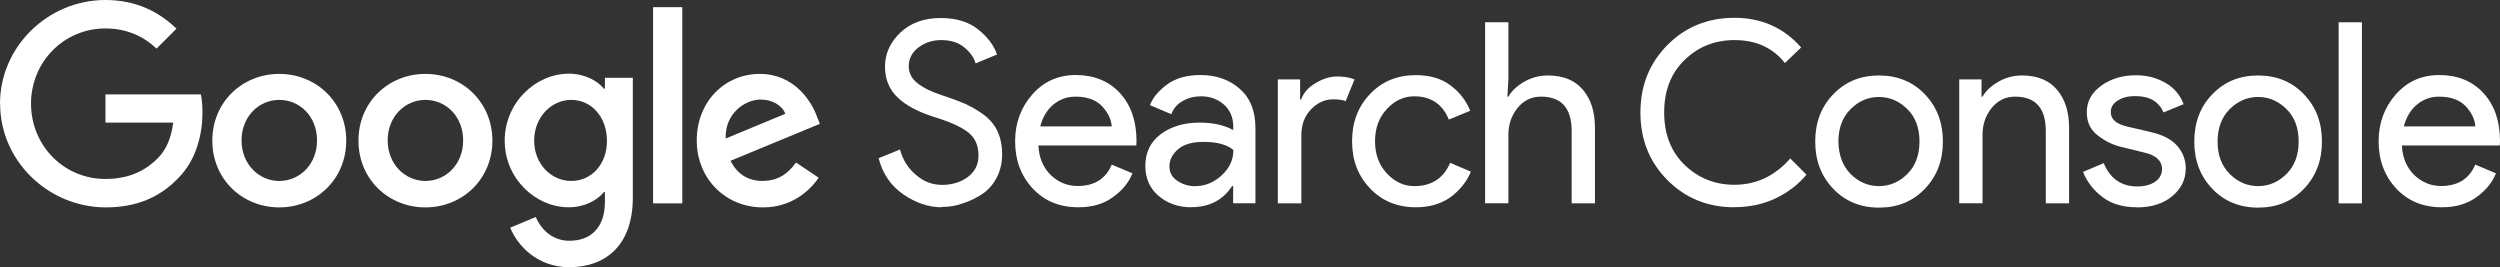 <?xml version="1.0" encoding="UTF-8"?>
<svg id="Layer_2" data-name="Layer 2" xmlns="http://www.w3.org/2000/svg" viewBox="0 0 223.25 23.88">
  <rect x="0" y="0" width="223.25" height="23.88" fill="#333333" stroke="none"/>
  <defs>
    <style>
      .cls-1 {
        fill: #fff;
      }
    </style>
  </defs>
  <g id="Layer_1-2" data-name="Layer 1">
    <g id="Artboard">
      <g id="sc_logo_lockup" data-name="sc logo lockup">
        <g>
          <path id="Shape" class="cls-1" d="M84.11,18.51c-1.18,0-2.33-.39-3.44-1.15-1.13-.78-1.85-1.85-2.21-3.23l1.91-.78c.23.88.69,1.64,1.39,2.24.71.62,1.48.92,2.36.92s1.68-.23,2.31-.71c.64-.48.95-1.11.95-1.92,0-.9-.32-1.61-.95-2.08-.64-.49-1.66-.95-3.04-1.36-1.43-.46-2.52-1.04-3.25-1.75-.74-.72-1.11-1.62-1.11-2.75s.46-2.17,1.38-3.04c.92-.86,2.12-1.29,3.6-1.29,1.38,0,2.49.34,3.34,1.02.86.69,1.41,1.43,1.68,2.24l-1.91.79c-.14-.51-.48-.99-1.01-1.43-.53-.44-1.22-.65-2.06-.65-.79,0-1.48.23-2.05.67s-.85,1.01-.85,1.66c0,.6.26,1.11.78,1.52.51.41,1.29.79,2.29,1.11.79.26,1.46.51,1.99.74.53.25,1.08.56,1.62.95.55.41.97.9,1.24,1.48.28.6.42,1.29.42,2.06s-.16,1.48-.49,2.1c-.32.62-.76,1.11-1.29,1.46-.53.35-1.11.64-1.73.83-.62.23-1.25.32-1.89.32Z"/>
          <path id="Shape-2" data-name="Shape" class="cls-1" d="M96.3,18.51c-1.68,0-3.04-.56-4.08-1.68s-1.57-2.52-1.57-4.22c0-1.61.51-3,1.52-4.16,1.02-1.16,2.31-1.75,3.9-1.75s2.95.53,3.94,1.61c.99,1.08,1.48,2.51,1.48,4.29l-.02.39h-8.74c.05,1.11.44,1.99,1.11,2.65.69.65,1.48.97,2.4.97,1.48,0,2.51-.64,3.04-1.91l1.85.78c-.35.86-.95,1.57-1.78,2.15-.83.6-1.84.88-3.05.88ZM99.28,11.29c-.05-.64-.34-1.24-.86-1.8-.53-.56-1.32-.86-2.38-.86-.78,0-1.43.25-1.99.72-.56.48-.95,1.13-1.16,1.94h6.41Z"/>
          <path id="Shape-3" data-name="Shape" class="cls-1" d="M106.41,18.51c-1.18,0-2.15-.34-2.95-1.02-.79-.67-1.18-1.57-1.18-2.68,0-1.2.46-2.15,1.39-2.84.94-.69,2.08-1.02,3.46-1.02,1.22,0,2.22.23,3,.67v-.32c0-.81-.28-1.46-.83-1.96-.56-.49-1.24-.74-2.05-.74-.6,0-1.15.14-1.64.42s-.83.67-1.01,1.18l-1.91-.81c.25-.67.76-1.27,1.52-1.84.76-.56,1.75-.85,2.98-.85,1.41,0,2.59.41,3.53,1.24.94.83,1.39,1.99,1.39,3.49v6.72h-1.99v-1.54h-.09c-.83,1.27-2.05,1.89-3.64,1.89ZM106.75,16.62c.86,0,1.64-.32,2.33-.95.71-.64,1.06-1.39,1.06-2.28-.58-.48-1.46-.72-2.65-.72-1.01,0-1.76.21-2.28.65-.51.44-.78.95-.78,1.54,0,.55.23.97.71,1.29s1.01.48,1.61.48Z"/>
          <path id="Shape-4" data-name="Shape" class="cls-1" d="M116.19,18.16h-2.08V7.09h1.99v1.8h.09c.21-.6.64-1.09,1.31-1.48.65-.39,1.29-.58,1.91-.58s1.13.09,1.55.26l-.79,1.94c-.26-.11-.64-.16-1.11-.16-.76,0-1.41.3-1.99.9-.58.6-.86,1.38-.86,2.33v6.05Z"/>
          <path id="Shape-5" data-name="Shape" class="cls-1" d="M126.44,18.51c-1.66,0-3.02-.56-4.09-1.68-1.08-1.13-1.61-2.52-1.61-4.22s.53-3.09,1.61-4.22c1.08-1.13,2.44-1.68,4.09-1.68,1.24,0,2.26.3,3.07.9.81.6,1.41,1.36,1.78,2.28l-1.91.79c-.56-1.39-1.61-2.08-3.09-2.08-.92,0-1.73.37-2.44,1.13-.71.76-1.06,1.71-1.06,2.88s.35,2.12,1.06,2.88,1.52,1.13,2.44,1.13c1.55,0,2.61-.69,3.21-2.08l1.85.79c-.37.9-.99,1.66-1.82,2.28-.85.6-1.87.9-3.11.9Z"/>
          <path id="Shape-6" data-name="Shape" class="cls-1" d="M134.7,1.99v5.1l-.09,1.54h.09c.3-.53.78-.97,1.43-1.34s1.34-.55,2.08-.55c1.38,0,2.42.42,3.14,1.27s1.08,1.98,1.08,3.39v6.76h-2.08v-6.46c0-2.05-.92-3.07-2.74-3.07-.86,0-1.55.34-2.1,1.02-.55.69-.81,1.48-.81,2.38v6.12h-2.08V1.99h2.08Z"/>
        </g>
        <g>
          <path id="Shape-7" data-name="Shape" class="cls-1" d="M154.89,18.51c-2.38,0-4.38-.81-5.98-2.42-1.61-1.61-2.42-3.62-2.42-6.04s.81-4.41,2.42-6.04c1.61-1.61,3.6-2.42,5.98-2.42s4.41.88,5.95,2.65l-1.45,1.39c-1.09-1.38-2.59-2.05-4.5-2.05-1.76,0-3.25.6-4.46,1.78-1.22,1.18-1.82,2.75-1.82,4.68s.6,3.49,1.82,4.68c1.22,1.18,2.7,1.78,4.46,1.78,1.94,0,3.6-.78,4.98-2.35l1.45,1.45c-.74.88-1.66,1.59-2.77,2.12-1.13.53-2.35.78-3.65.78Z"/>
          <path id="Shape-8" data-name="Shape" class="cls-1" d="M163.71,8.42c1.08-1.13,2.44-1.68,4.09-1.68s3.02.56,4.09,1.68c1.08,1.13,1.61,2.52,1.61,4.22s-.53,3.09-1.61,4.22c-1.08,1.13-2.44,1.68-4.09,1.68s-3.02-.56-4.09-1.68c-1.08-1.13-1.61-2.52-1.61-4.22s.53-3.11,1.61-4.22ZM165.25,15.53c.72.72,1.57,1.09,2.54,1.09s1.82-.37,2.54-1.09c.72-.72,1.08-1.69,1.08-2.89s-.35-2.17-1.08-2.89c-.72-.72-1.57-1.09-2.54-1.09s-1.82.37-2.54,1.09c-.72.72-1.08,1.69-1.08,2.89.02,1.2.37,2.15,1.08,2.89Z"/>
          <path id="Shape-9" data-name="Shape" class="cls-1" d="M176.95,7.09v1.54h.09c.3-.53.78-.97,1.43-1.34.65-.37,1.34-.55,2.08-.55,1.38,0,2.42.42,3.14,1.27s1.08,1.98,1.08,3.39v6.76h-2.08v-6.46c0-2.05-.92-3.07-2.74-3.07-.86,0-1.55.34-2.1,1.02-.55.69-.81,1.48-.81,2.38v6.12h-2.08V7.09h1.99Z"/>
          <path id="Shape-10" data-name="Shape" class="cls-1" d="M190.82,18.51c-1.24,0-2.26-.3-3.05-.9-.81-.6-1.39-1.36-1.76-2.26l1.85-.78c.58,1.39,1.59,2.08,3,2.08.65,0,1.18-.14,1.59-.42.41-.28.62-.67.62-1.13,0-.72-.51-1.22-1.52-1.46l-2.24-.55c-.71-.18-1.38-.53-2.01-1.02-.64-.51-.95-1.18-.95-2.05,0-.97.44-1.76,1.31-2.38.86-.62,1.89-.92,3.09-.92.97,0,1.85.23,2.61.67.78.44,1.32,1.08,1.64,1.91l-1.8.74c-.41-.97-1.25-1.46-2.52-1.46-.62,0-1.13.12-1.55.39-.42.26-.64.6-.64,1.04,0,.64.49,1.06,1.46,1.29l2.19.51c1.04.25,1.8.65,2.31,1.24.49.58.74,1.25.74,1.99,0,.99-.41,1.82-1.22,2.49-.81.67-1.87.99-3.14.99Z"/>
          <path id="Shape-11" data-name="Shape" class="cls-1" d="M197.56,8.42c1.08-1.13,2.44-1.68,4.09-1.68s3.02.56,4.09,1.68c1.08,1.13,1.61,2.52,1.61,4.22s-.53,3.09-1.61,4.22c-1.08,1.13-2.44,1.68-4.09,1.68s-3.02-.56-4.09-1.68c-1.08-1.13-1.61-2.52-1.61-4.22s.53-3.11,1.61-4.22ZM199.11,15.53c.72.72,1.57,1.09,2.54,1.09s1.82-.37,2.54-1.09c.72-.72,1.08-1.69,1.08-2.89s-.35-2.17-1.08-2.89c-.72-.72-1.57-1.09-2.54-1.09s-1.82.37-2.54,1.09c-.72.72-1.08,1.69-1.08,2.89s.35,2.15,1.08,2.89Z"/>
          <polygon id="Shape-12" data-name="Shape" class="cls-1" points="210.92 18.16 208.84 18.16 208.84 1.99 210.92 1.99 210.92 18.16"/>
          <path id="Shape-13" data-name="Shape" class="cls-1" d="M218.06,18.51c-1.68,0-3.04-.56-4.08-1.68s-1.57-2.52-1.57-4.22c0-1.61.51-3,1.52-4.16,1.02-1.16,2.31-1.75,3.9-1.75s2.95.53,3.94,1.61c.99,1.08,1.48,2.51,1.48,4.29l-.02.39h-8.74c.05,1.11.44,1.99,1.11,2.65.69.65,1.48.97,2.4.97,1.48,0,2.51-.64,3.04-1.91l1.85.78c-.35.86-.95,1.57-1.78,2.15-.83.6-1.85.88-3.05.88ZM221.05,11.29c-.05-.64-.34-1.24-.86-1.8-.53-.56-1.32-.86-2.38-.86-.78,0-1.43.25-1.99.72s-.95,1.13-1.16,1.94h6.41Z"/>
        </g>
        <g>
          <path id="Shape-14" data-name="Shape" class="cls-1" d="M0,9.26C0,4.16,4.29,0,9.41,0c2.82,0,4.84,1.11,6.35,2.56l-1.78,1.78c-1.08-1.02-2.56-1.8-4.57-1.8-3.72,0-6.64,3-6.64,6.72s2.91,6.72,6.64,6.72c2.42,0,3.79-.97,4.68-1.85.72-.72,1.2-1.76,1.38-3.18h-6.05v-2.52h8.52c.09.46.14.99.14,1.59,0,1.91-.51,4.25-2.19,5.91-1.62,1.69-3.71,2.59-6.46,2.59-5.14-.02-9.42-4.16-9.42-9.26Z"/>
          <path id="Shape-15" data-name="Shape" class="cls-1" d="M24.94,6.6c-3.3,0-5.98,2.51-5.98,5.96s2.68,5.96,5.98,5.96,5.98-2.52,5.98-5.96-2.68-5.96-5.98-5.96ZM24.94,16.16c-1.8,0-3.37-1.48-3.37-3.62s1.55-3.62,3.37-3.62,3.37,1.46,3.37,3.62-1.57,3.62-3.37,3.62Z"/>
          <path id="Shape-16" data-name="Shape" class="cls-1" d="M37.99,6.6c-3.3,0-5.98,2.51-5.98,5.96s2.68,5.96,5.98,5.96,5.98-2.52,5.98-5.96-2.68-5.96-5.98-5.96ZM37.99,16.16c-1.8,0-3.37-1.48-3.37-3.62s1.55-3.62,3.37-3.62,3.37,1.46,3.37,3.62-1.57,3.62-3.37,3.62Z"/>
          <path id="Shape-17" data-name="Shape" class="cls-1" d="M54.02,6.95v.97h-.09c-.58-.71-1.71-1.34-3.14-1.34-2.98,0-5.72,2.61-5.72,5.98s2.74,5.95,5.72,5.95c1.43,0,2.56-.64,3.14-1.36h.09v.86c0,2.28-1.22,3.49-3.18,3.49-1.61,0-2.59-1.15-3-2.12l-2.28.95c.65,1.59,2.4,3.53,5.29,3.53,3.07,0,5.66-1.8,5.66-6.21V6.95h-2.51ZM51.02,16.16c-1.8,0-3.32-1.52-3.32-3.6s1.52-3.64,3.32-3.64,3.18,1.54,3.18,3.64c.02,2.1-1.39,3.6-3.18,3.6Z"/>
          <rect id="Rectangle-path" class="cls-1" x="58.32" y=".64" width="2.61" height="17.52"/>
          <path id="Shape-18" data-name="Shape" class="cls-1" d="M68.12,16.16c-1.34,0-2.28-.62-2.89-1.8l7.98-3.3-.26-.67c-.49-1.34-2.01-3.79-5.1-3.79s-5.63,2.42-5.63,5.96c0,3.34,2.52,5.96,5.91,5.96,2.74,0,4.31-1.68,4.98-2.65l-2.03-1.36c-.69.99-1.61,1.64-2.95,1.64ZM67.92,8.89c1.04,0,1.92.51,2.21,1.27l-5.33,2.21c-.07-2.29,1.78-3.48,3.12-3.48Z"/>
        </g>
      </g>
    </g>
  </g>
</svg>